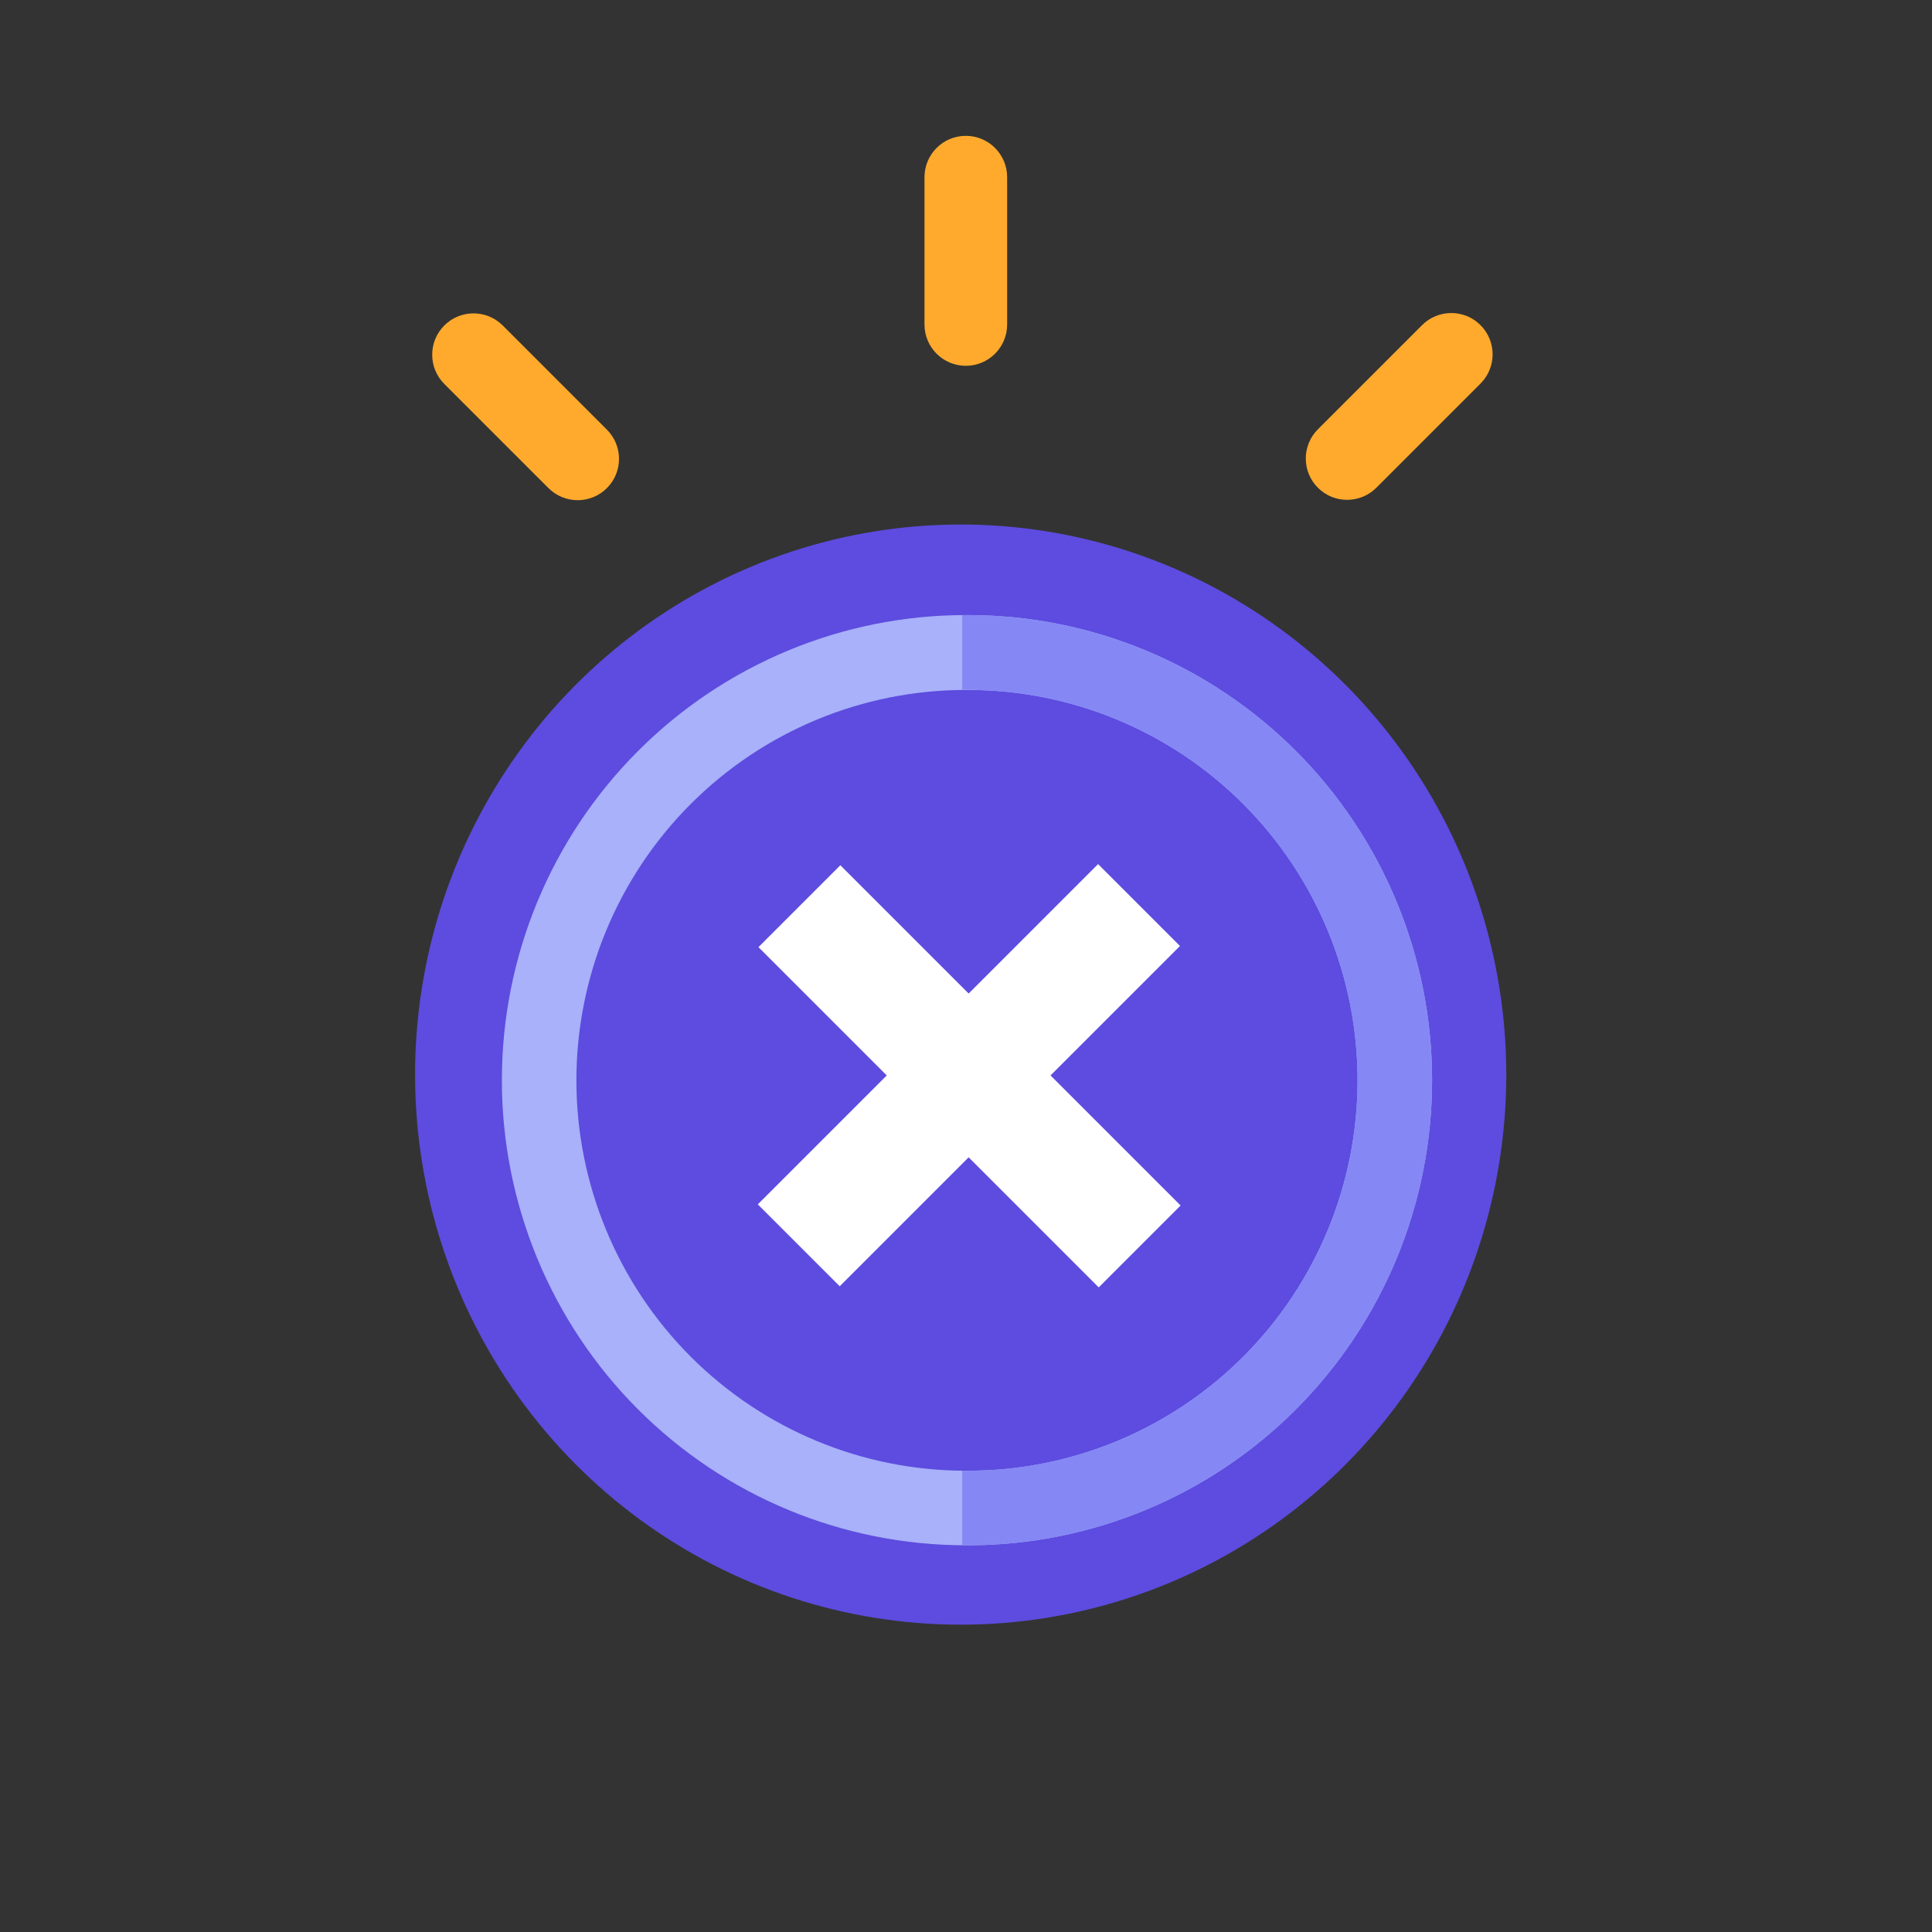 <?xml version="1.0" encoding="UTF-8"?> <svg xmlns="http://www.w3.org/2000/svg" width="1024" height="1024" viewBox="0 0 1024 1024" fill="none"><rect x="0" y="0" width="1024" height="1024" fill="#333333" stroke="none"/><g clip-path="url(#clip0_14_1388)"><path d="M798.37 569.866C798.305 631.394 778.935 691.325 743.032 741.079C707.128 790.834 656.533 827.861 598.487 846.861C540.441 865.862 477.922 865.861 419.876 846.859C361.831 827.857 311.237 790.829 275.334 741.073C239.432 691.318 220.063 631.387 220 569.858C219.937 508.329 239.182 448.358 274.982 398.528C310.781 348.697 361.3 311.563 419.306 292.439C477.312 273.316 539.831 273.185 597.916 292.063C656.175 311.045 706.964 348.162 742.982 398.078C779 447.994 798.392 508.138 798.37 569.866Z" fill="#5D4CDF"></path><path d="M511.868 819.037C446.66 819.037 384.122 793.065 338.013 746.833C291.904 700.602 266 637.899 266 572.519C266 507.138 291.904 444.435 338.013 398.204C384.122 351.972 446.66 326 511.868 326H513.169C578.377 326 640.915 351.972 687.024 398.204C733.133 444.435 759.037 507.138 759.037 572.519C759.037 637.899 733.133 700.602 687.024 746.833C640.915 793.065 578.377 819.037 513.169 819.037H511.868ZM513.047 365.687H511.868C457.136 365.687 404.646 387.487 365.945 426.291C327.244 465.094 305.501 517.723 305.501 572.6C305.501 627.477 327.244 680.106 365.945 718.909C404.646 757.713 457.136 779.513 511.868 779.513H513.169C567.901 779.513 620.391 757.713 659.092 718.909C697.793 680.106 719.536 627.477 719.536 572.6C719.536 517.723 697.793 465.094 659.092 426.291C620.391 387.487 567.901 365.687 513.169 365.687H513.047Z" fill="#A8B1F9"></path><path d="M445.404 458.596L402 502L582.342 682.342L625.746 638.938L445.404 458.596Z" fill="white"></path><path d="M625.404 501.404L582 458L401.658 638.342L445.062 681.746L625.404 501.404Z" fill="white"></path><path d="M511.633 326C515.364 326.004 519.099 326.068 522.834 326.191C584.53 328.623 643.197 354.261 687.023 398.203C733.132 444.434 759.037 507.137 759.037 572.518C759.037 637.898 733.133 700.603 687.023 746.834C643.221 790.752 584.593 816.385 522.934 818.84C519.178 818.967 515.41 819.032 511.633 819.035C511.51 819.035 511.388 819.034 511.266 819.033L510 818.873V779.5C510.622 779.506 511.246 779.512 511.869 779.512H513.168C567.9 779.512 620.391 757.713 659.092 718.91C697.793 680.107 719.535 627.476 719.535 572.6C719.535 517.723 697.793 465.095 659.092 426.291C622.201 389.303 572.781 367.762 520.834 365.828C517.664 365.629 514.484 365.525 511.297 365.525H510V326.012C510.544 326.008 511.088 326.001 511.633 326Z" fill="#8588F4"></path><path d="M533.804 93.902C533.804 81.806 523.998 72 511.902 72C499.806 72 490 81.806 490 93.902L490 171.982C490 184.078 499.806 193.884 511.902 193.884C523.998 193.884 533.804 184.078 533.804 171.982L533.804 93.902Z" fill="#FFAA2D"></path><path d="M266.462 172.513C257.908 163.959 244.041 163.959 235.487 172.513C226.934 181.066 226.934 194.934 235.487 203.487L290.698 258.698C299.251 267.251 313.119 267.251 321.673 258.698C330.226 250.145 330.226 236.277 321.672 227.724L266.462 172.513Z" fill="#FFAA2D"></path><path d="M698.513 227.538C689.959 236.092 689.959 249.959 698.513 258.513C707.066 267.066 720.934 267.066 729.487 258.513L784.698 203.302C793.251 194.749 793.251 180.881 784.698 172.327C776.145 163.774 762.277 163.774 753.724 172.328L698.513 227.538Z" fill="#FFAA2D"></path></g><defs><clipPath id="clip0_14_1388"><rect width="1024" height="1024" fill="white"></rect></clipPath></defs></svg> 